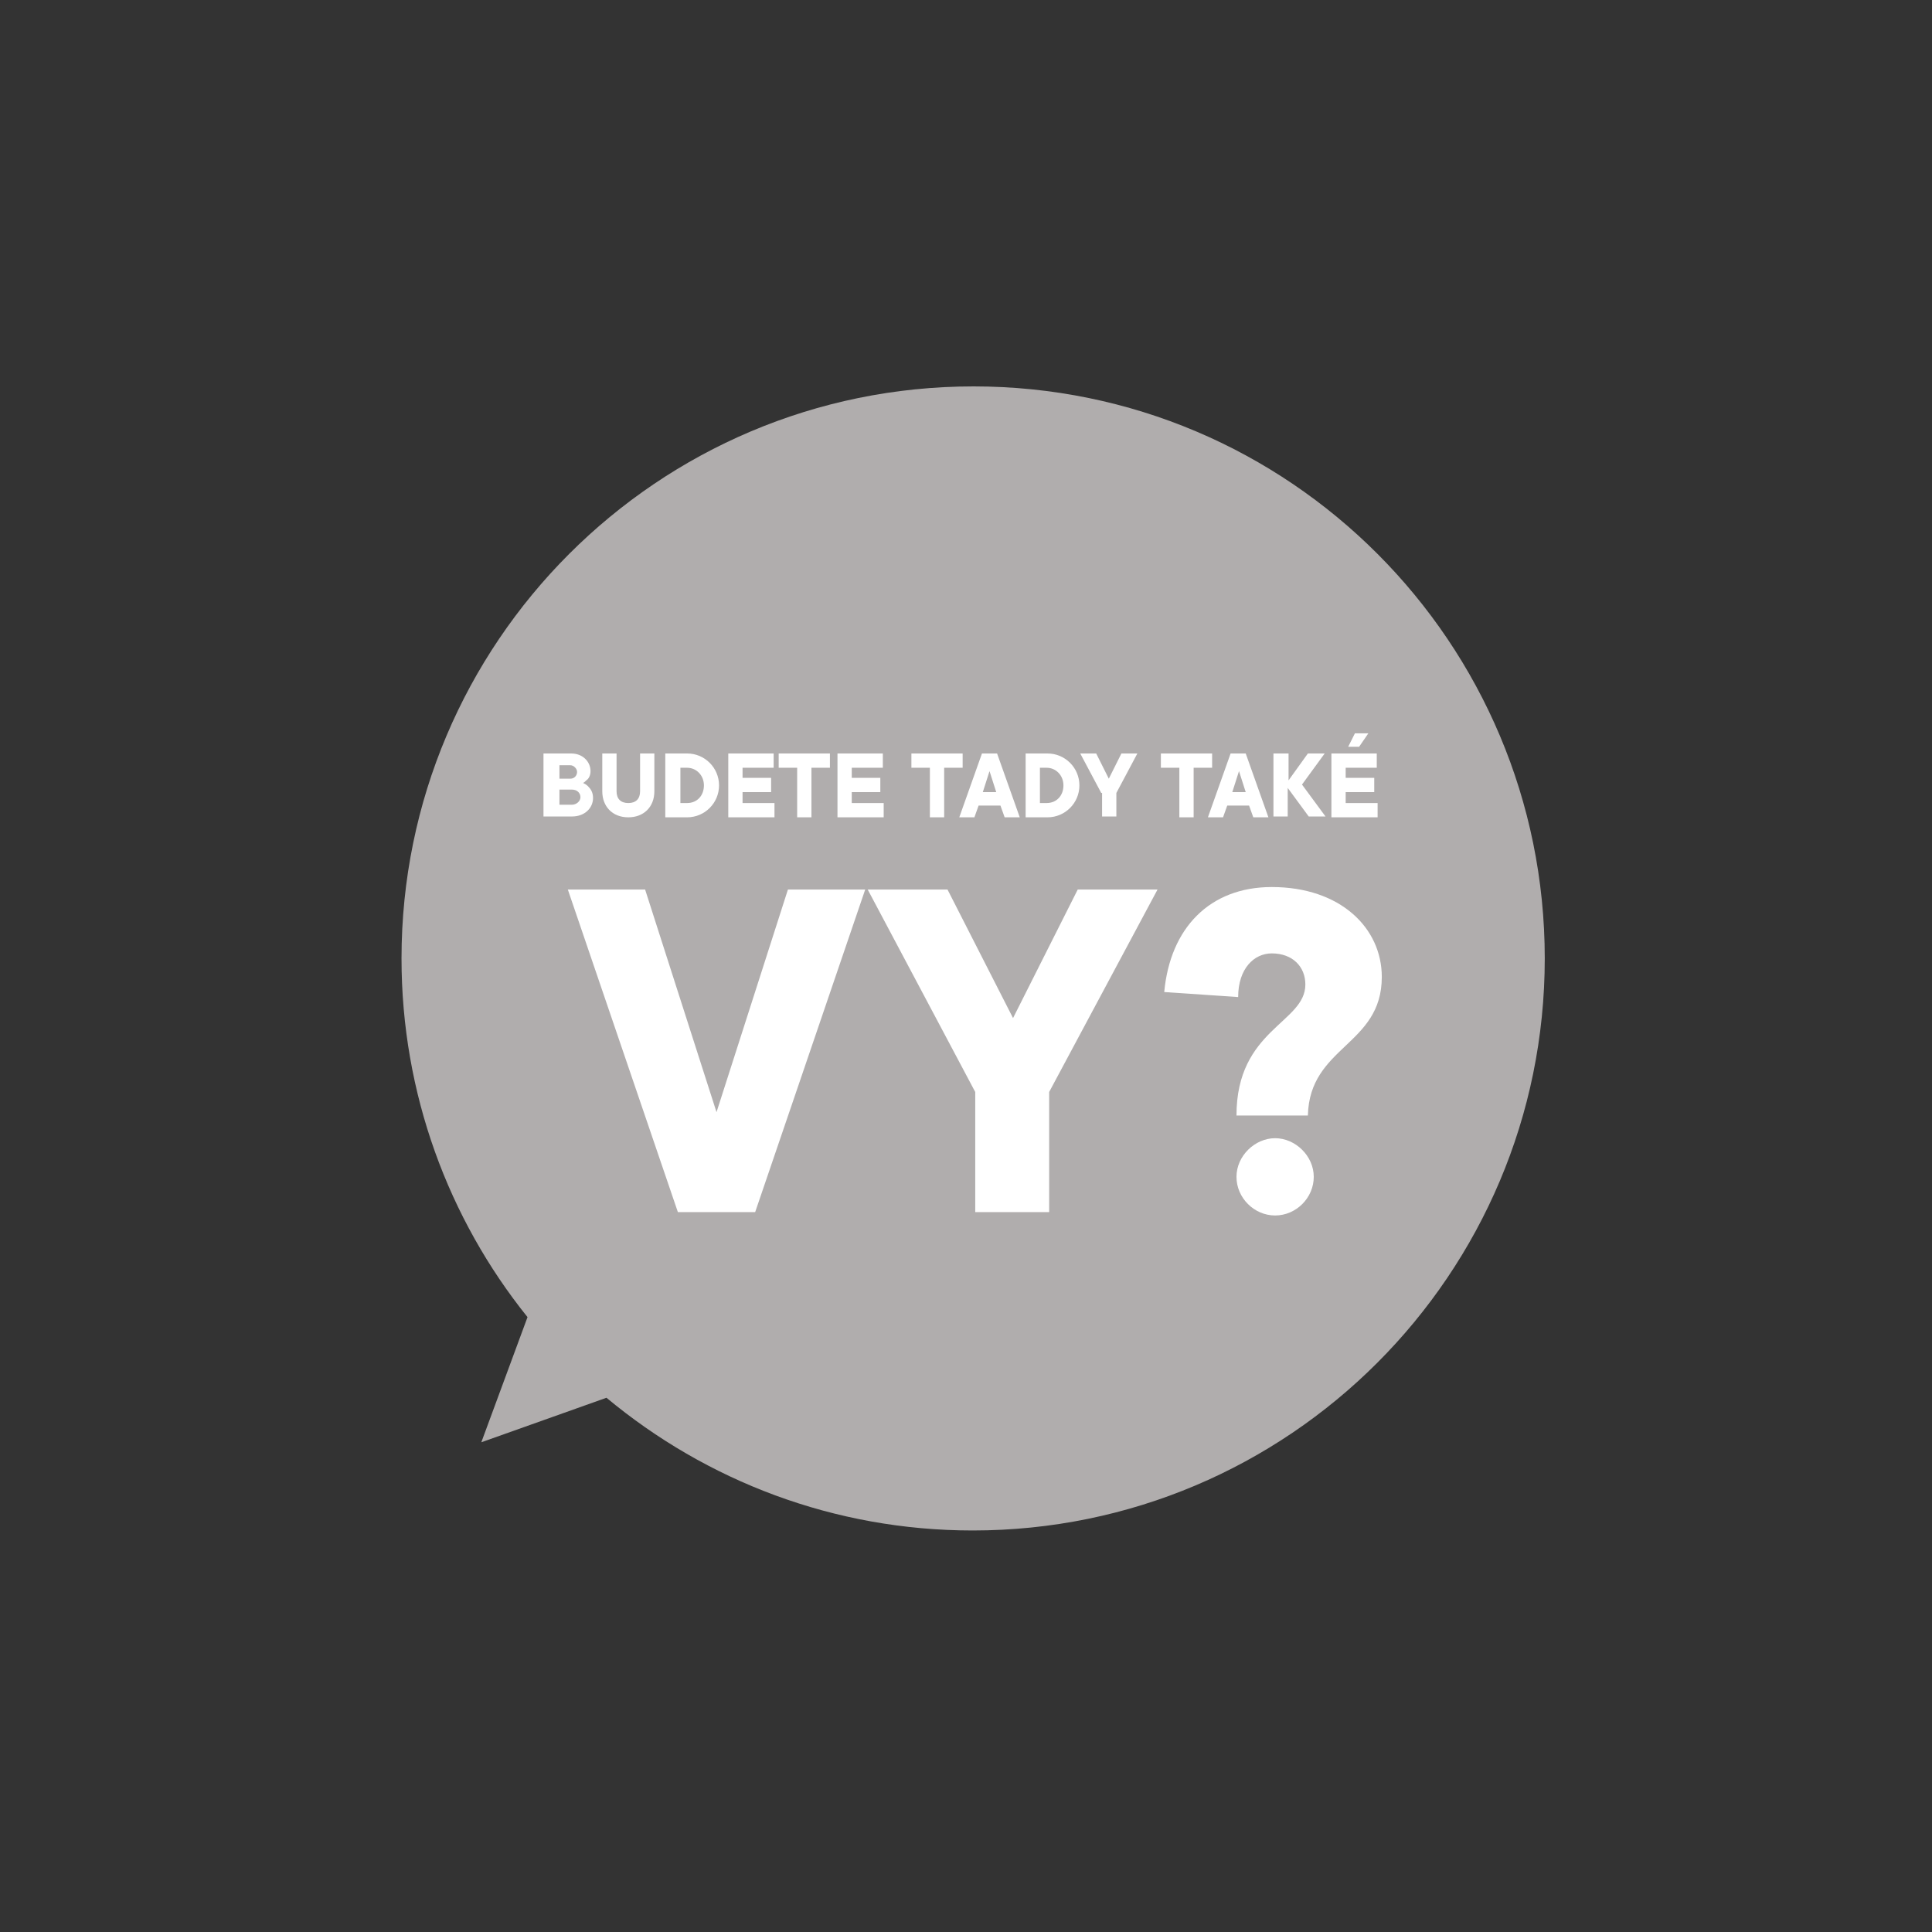 <svg version="1.1" id="Vrstva_1" xmlns="http://www.w3.org/2000/svg" xmlns:xlink="http://www.w3.org/1999/xlink" x="0" y="0" viewBox="0 0 230 230" style="enable-background:new 0 0 230 230" xml:space="preserve"><rect x="0" y="0" width="230" height="230" fill="#333333" stroke="none"/><style>.st1{enable-background:new}.st2{fill:#fff}</style><defs><path id="SVGID_1_" d="M47.8 46H184v136.2H47.8z"/></defs><clipPath id="SVGID_00000127025798338934336080000016656839729110654336_"><use xlink:href="#SVGID_1_" style="overflow:visible"/></clipPath><path style="clip-path:url(#SVGID_00000127025798338934336080000016656839729110654336_);fill:#b0adad" d="M115.9 46c-37.6 0-68.1 30.5-68.1 68.1 0 16.1 5.6 31 15 42.7l-5.5 14.9 14.9-5.3c11.9 9.9 27.1 15.8 43.6 15.8 37.6 0 68.1-30.5 68.1-68.1S153.5 46 115.9 46"/><g class="st1"><path class="st2" d="M64.8 89.7H68c1.4 0 2.3 1 2.3 2.1 0 .5-.2.9-.5 1.1-.1.1-.3.3-.4.3.2.1.4.2.6.4.3.3.6.7.6 1.4 0 1.2-1 2.2-2.5 2.2h-3.4v-7.5zm3.1 3c.5 0 .8-.4.8-.8s-.4-.8-.8-.8h-1.3v1.6h1.3zm.2 3.1c.5 0 1-.4 1-.9s-.4-.9-1-.9h-1.5v1.8h1.5zm3.6-6.1h1.7v4.5c0 .9.5 1.4 1.4 1.4s1.4-.5 1.4-1.4v-4.5h1.7v4.5c0 1.9-1.3 3.1-3.1 3.1-1.9 0-3.1-1.3-3.1-3.1v-4.5zm7.5 0h2.6c2.1 0 3.8 1.7 3.8 3.8 0 2.1-1.7 3.8-3.8 3.8h-2.6v-7.6zm2.6 5.9c1.2 0 2-.9 2-2.1 0-1.2-.9-2.1-2-2.1H81v4.2h.8zm4.9-5.9h5.4v1.7h-3.7v1.2h3.4v1.7h-3.4v1.3h3.8v1.7h-5.5v-7.6zm8.2 1.7h-2.2v-1.7h6.1v1.7h-2.2v5.9h-1.7v-5.9zm4.8-1.7h5.4v1.7h-3.7v1.2h3.4v1.7h-3.4v1.3h3.8v1.7h-5.5v-7.6zm11 1.7h-2.2v-1.7h6.1v1.7h-2.2v5.9h-1.7v-5.9zm6.2-1.7h1.8l2.7 7.6h-1.8l-.5-1.4h-2.6l-.5 1.4h-1.8l2.7-7.6zm1.7 4.6-.8-2.5-.8 2.5h1.6zm3.5-4.6h2.6c2.1 0 3.8 1.7 3.8 3.8 0 2.1-1.7 3.8-3.8 3.8h-2.6v-7.6zm2.5 5.9c1.2 0 2-.9 2-2.1 0-1.2-.9-2.1-2-2.1h-.8v4.2h.8zm6.5-1.2-2.5-4.7h1.9l1.5 3 1.5-3h1.9l-2.5 4.7v2.8h-1.7v-2.8zm9.3-3h-2.2v-1.7h6.1v1.7h-2.2v5.9h-1.7v-5.9zm6.1-1.7h1.8l2.7 7.6h-1.8l-.5-1.4h-2.6l-.5 1.4h-1.8l2.7-7.6zm1.8 4.6-.8-2.5-.8 2.5h1.6zm3.4-4.6h1.7v3.2l2.3-3.2h2l-2.7 3.7 2.8 3.8h-2l-2.5-3.4v3.4h-1.7v-7.5zm6.8 0h5.4v1.7h-3.7v1.2h3.4v1.7h-3.4v1.3h3.8v1.7h-5.5v-7.6zm2.8-2.4h1.6l-1.1 1.6h-1.3l.8-1.6z"/></g><g class="st1"><path class="st2" d="M67.6 105.9h9.2l8.5 26.5 8.5-26.5h9.2l-13.1 38.4h-9.2l-13.1-38.4zm48.5 24.1-12.8-24.1h9.5l7.8 15.3 7.7-15.3h9.5L124.9 130v14.3h-8.8V130zm31.1 2.8c0-10.3 8.2-11 8.2-15.6 0-2.1-1.5-3.7-4-3.7-2.1 0-4 1.8-4 5.2l-8.8-.6c.7-7.6 5.4-12.5 12.8-12.5 8.2 0 13.1 4.9 13.1 10.7 0 8.2-8.6 8.2-8.8 16.5h-8.5zm4.6 2.7c2.4 0 4.6 2.1 4.6 4.6s-2.1 4.6-4.6 4.6-4.6-2.1-4.6-4.6 2.2-4.6 4.6-4.6z"/></g></svg>